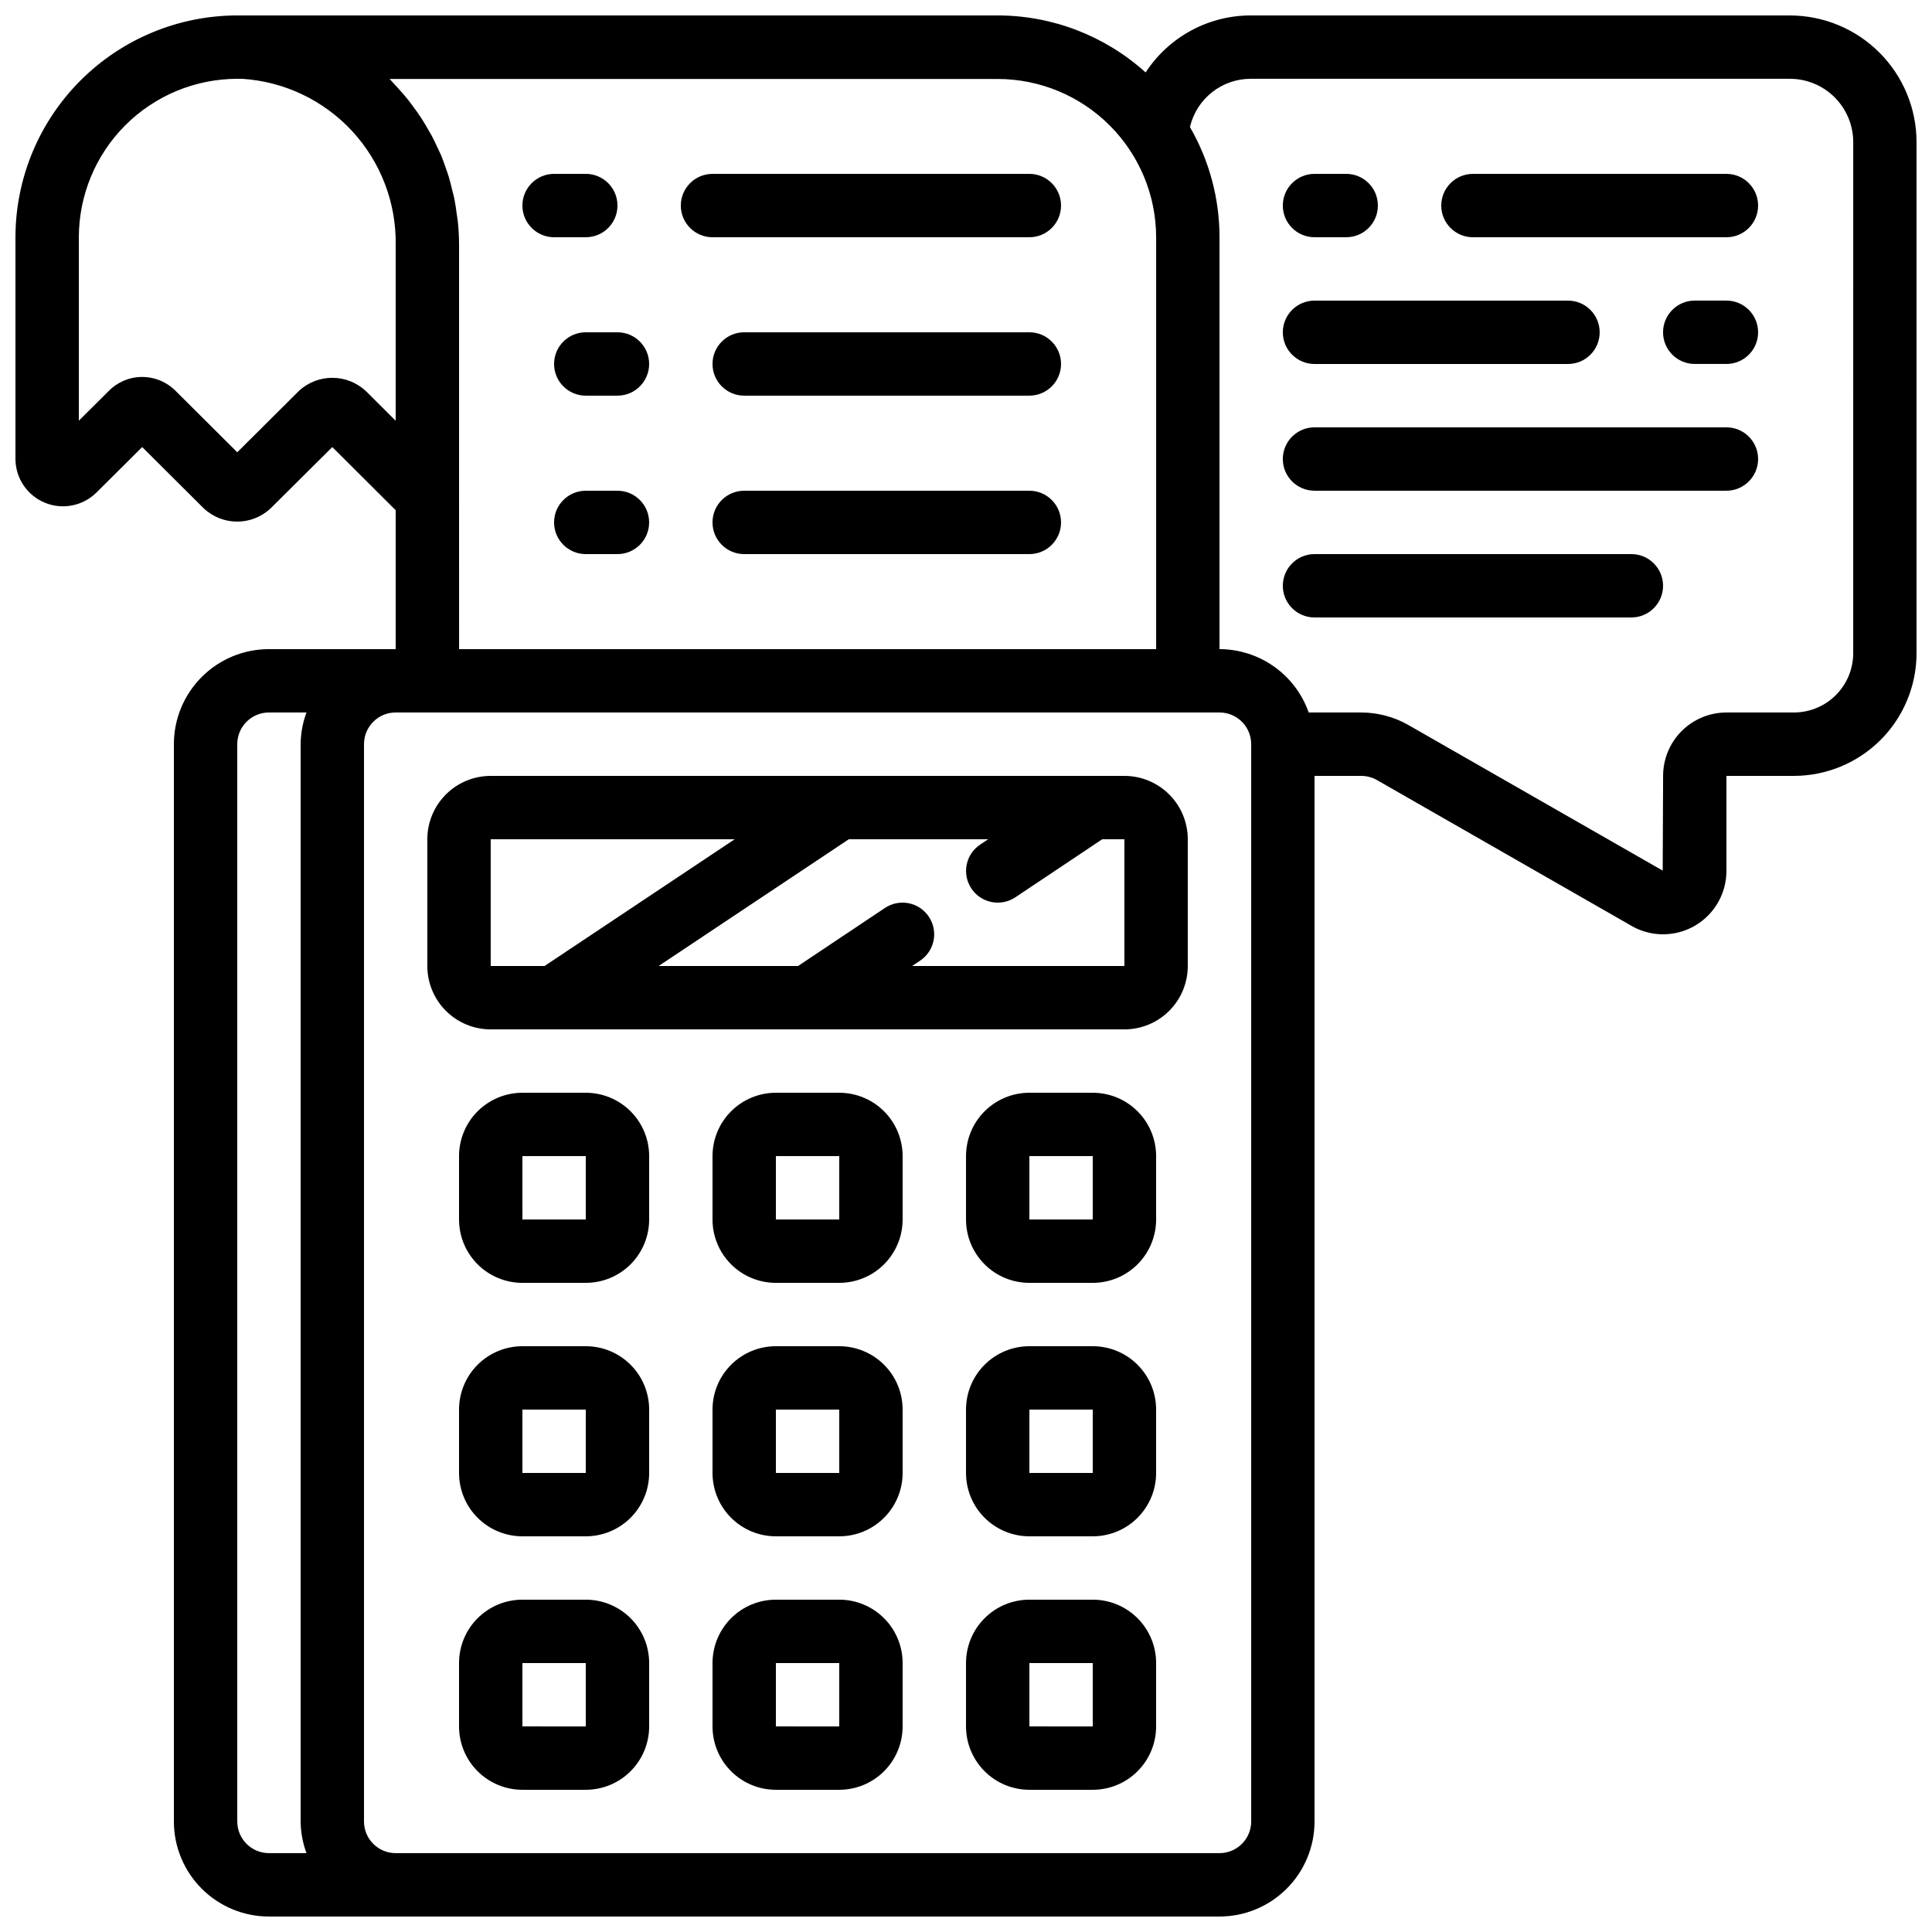 <?xml version="1.0" encoding="UTF-8"?>
<!-- Uploaded to: ICON Repo, www.svgrepo.com, Generator: ICON Repo Mixer Tools -->
<svg width="800px" height="800px" version="1.1" viewBox="144 144 512 512" xmlns="http://www.w3.org/2000/svg">
 <defs>
  <clipPath id="a">
   <path d="m148.09 148.09h503.81v503.81h-503.81z"/>
  </clipPath>
 </defs>
 <path d="m441.98 349.62h-167.94c-4.453 0-8.727 1.77-11.875 4.918-3.148 3.152-4.918 7.422-4.918 11.875v33.59c0 4.453 1.77 8.723 4.918 11.875 3.148 3.148 7.422 4.918 11.875 4.918h167.94c4.453 0 8.723-1.77 11.875-4.918 3.148-3.152 4.918-7.422 4.918-11.875v-33.59c0-4.453-1.77-8.723-4.918-11.875-3.152-3.148-7.422-4.918-11.875-4.918zm-167.94 16.793h64.656l-50.383 33.586-14.273 0.004zm111.68 33.586 2.117-1.41h-0.004c3.859-2.57 4.898-7.785 2.324-11.645-2.57-3.859-7.785-4.898-11.645-2.324l-23.023 15.383h-36.945l50.383-33.586 36.941-0.004-2.117 1.41h0.004c-1.855 1.238-3.141 3.16-3.578 5.344-0.434 2.184 0.016 4.453 1.25 6.305 2.574 3.859 7.789 4.898 11.648 2.324l23.023-15.383h5.879v33.586z"/>
 <path d="m299.24 433.59h-16.797c-4.453 0-8.723 1.77-11.875 4.918-3.148 3.148-4.918 7.422-4.918 11.875v16.793c0 4.457 1.77 8.727 4.918 11.875 3.152 3.152 7.422 4.918 11.875 4.918h16.797c4.453 0 8.723-1.766 11.875-4.918 3.148-3.148 4.918-7.418 4.918-11.875v-16.793c0-4.453-1.77-8.727-4.918-11.875-3.152-3.148-7.422-4.918-11.875-4.918zm-16.793 33.586-0.004-16.793h16.793v16.793z"/>
 <path d="m366.41 433.59h-16.793c-4.453 0-8.727 1.77-11.875 4.918-3.148 3.148-4.918 7.422-4.918 11.875v16.793c0 4.457 1.77 8.727 4.918 11.875 3.148 3.152 7.422 4.918 11.875 4.918h16.793c4.453 0 8.727-1.766 11.875-4.918 3.148-3.148 4.918-7.418 4.918-11.875v-16.793c0-4.453-1.77-8.727-4.918-11.875-3.148-3.148-7.422-4.918-11.875-4.918zm-16.793 33.586v-16.793h16.793v16.793z"/>
 <path d="m433.59 433.59h-16.793c-4.453 0-8.727 1.77-11.875 4.918-3.148 3.148-4.918 7.422-4.918 11.875v16.793c0 4.457 1.77 8.727 4.918 11.875 3.148 3.152 7.422 4.918 11.875 4.918h16.793c4.453 0 8.727-1.766 11.875-4.918 3.148-3.148 4.918-7.418 4.918-11.875v-16.793c0-4.453-1.77-8.727-4.918-11.875-3.148-3.148-7.422-4.918-11.875-4.918zm-16.793 33.586v-16.793h16.793v16.793z"/>
 <path d="m299.24 500.76h-16.797c-4.453 0-8.723 1.77-11.875 4.918-3.148 3.148-4.918 7.422-4.918 11.875v16.793c0 4.453 1.77 8.727 4.918 11.875 3.152 3.148 7.422 4.918 11.875 4.918h16.797c4.453 0 8.723-1.77 11.875-4.918 3.148-3.148 4.918-7.422 4.918-11.875v-16.793c0-4.453-1.77-8.727-4.918-11.875-3.152-3.148-7.422-4.918-11.875-4.918zm-16.793 33.586-0.004-16.793h16.793v16.793z"/>
 <path d="m366.41 500.76h-16.793c-4.453 0-8.727 1.77-11.875 4.918-3.148 3.148-4.918 7.422-4.918 11.875v16.793c0 4.453 1.77 8.727 4.918 11.875 3.148 3.148 7.422 4.918 11.875 4.918h16.793c4.453 0 8.727-1.77 11.875-4.918 3.148-3.148 4.918-7.422 4.918-11.875v-16.793c0-4.453-1.77-8.727-4.918-11.875-3.148-3.148-7.422-4.918-11.875-4.918zm-16.793 33.586v-16.793h16.793v16.793z"/>
 <path d="m433.59 500.76h-16.793c-4.453 0-8.727 1.77-11.875 4.918-3.148 3.148-4.918 7.422-4.918 11.875v16.793c0 4.453 1.77 8.727 4.918 11.875 3.148 3.148 7.422 4.918 11.875 4.918h16.793c4.453 0 8.727-1.77 11.875-4.918 3.148-3.148 4.918-7.422 4.918-11.875v-16.793c0-4.453-1.77-8.727-4.918-11.875-3.148-3.148-7.422-4.918-11.875-4.918zm-16.793 33.586v-16.793h16.793v16.793z"/>
 <path d="m299.24 567.93h-16.797c-4.453 0-8.723 1.77-11.875 4.922-3.148 3.148-4.918 7.418-4.918 11.875v16.793c0 4.453 1.77 8.723 4.918 11.875 3.152 3.148 7.422 4.918 11.875 4.918h16.797c4.453 0 8.723-1.77 11.875-4.918 3.148-3.152 4.918-7.422 4.918-11.875v-16.793c0-4.457-1.77-8.727-4.918-11.875-3.152-3.152-7.422-4.922-11.875-4.922zm-16.793 33.586-0.004-16.789h16.793v16.793z"/>
 <path d="m366.41 567.93h-16.793c-4.453 0-8.727 1.77-11.875 4.922-3.148 3.148-4.918 7.418-4.918 11.875v16.793c0 4.453 1.77 8.723 4.918 11.875 3.148 3.148 7.422 4.918 11.875 4.918h16.793c4.453 0 8.727-1.77 11.875-4.918 3.148-3.152 4.918-7.422 4.918-11.875v-16.793c0-4.457-1.77-8.727-4.918-11.875-3.148-3.152-7.422-4.922-11.875-4.922zm-16.793 33.586v-16.789h16.793v16.793z"/>
 <path d="m433.59 567.93h-16.793c-4.453 0-8.727 1.77-11.875 4.922-3.148 3.148-4.918 7.418-4.918 11.875v16.793c0 4.453 1.77 8.723 4.918 11.875 3.148 3.148 7.422 4.918 11.875 4.918h16.793c4.453 0 8.727-1.77 11.875-4.918 3.148-3.152 4.918-7.422 4.918-11.875v-16.793c0-4.457-1.77-8.727-4.918-11.875-3.148-3.152-7.422-4.922-11.875-4.922zm-16.793 33.586v-16.789h16.793v16.793z"/>
 <g clip-path="url(#a)">
  <path d="m618.32 148.09h-142.75c-11.285-0.031-21.812 5.656-27.969 15.113-10.746-9.719-24.719-15.102-39.207-15.113h-201.52c-15.582 0.02-30.52 6.219-41.539 17.238s-17.219 25.957-17.238 41.539v58.777c0.023 5.07 3.086 9.633 7.773 11.574 4.684 1.941 10.074 0.887 13.68-2.68l12.133-12.066 16.297 16.23h0.004c4.981 4.703 12.766 4.703 17.75 0l16.332-16.23 16.793 16.734v36.82h-33.586c-6.684 0-13.09 2.652-17.812 7.379-4.727 4.723-7.379 11.129-7.379 17.812v285.49c0 6.684 2.652 13.09 7.379 17.812 4.723 4.727 11.129 7.379 17.812 7.379h251.9c6.684 0 13.09-2.652 17.812-7.379 4.727-4.723 7.379-11.129 7.379-17.812v-277.09h12.344c1.449-0.004 2.875 0.367 4.141 1.074l67.25 38.516c3.414 2.047 7.441 2.812 11.367 2.164 3.926-0.648 7.492-2.668 10.066-5.703 2.574-3.031 3.988-6.883 3.992-10.859v-25.191h17.887-0.004c8.621-0.008 16.887-3.441 22.98-9.539s9.516-14.367 9.516-22.988v-135.41c0-8.906-3.539-17.449-9.836-23.75-6.301-6.297-14.844-9.836-23.75-9.836zm-377.23 99.672c-4.977-4.785-12.82-4.856-17.879-0.16l-16.332 16.254-16.172-16.094c-2.356-2.465-5.613-3.859-9.02-3.863-3.328-0.008-6.523 1.324-8.855 3.703l-7.938 7.883v-48.617c0.016-11.129 4.441-21.801 12.312-29.672 7.871-7.871 18.543-12.297 29.672-12.312h1.25c11.16 0.695 21.621 5.664 29.207 13.875 7.586 8.211 11.715 19.031 11.527 30.211v46.543zm24.566 27.961v-66.754c0-2.098-0.117-4.199-0.32-6.215-0.066-0.688-0.211-1.352-0.293-2.023-0.184-1.352-0.359-2.703-0.629-4.031-0.16-0.797-0.387-1.57-0.578-2.359-0.285-1.168-0.562-2.344-0.906-3.484-0.262-0.84-0.578-1.68-0.84-2.477-0.371-1.051-0.73-2.098-1.148-3.113-0.359-0.84-0.781-1.68-1.176-2.519-0.395-0.84-0.84-1.848-1.336-2.746-0.496-0.898-1-1.754-1.512-2.621-0.512-0.863-0.949-1.594-1.461-2.367-0.598-0.906-1.234-1.781-1.871-2.652-0.496-0.672-0.984-1.344-1.504-1.988-0.73-0.914-1.496-1.789-2.277-2.66-0.488-0.539-0.973-1.074-1.477-1.605-0.371-0.379-0.707-0.84-1.082-1.176l161.16-0.004c11.133 0.012 21.801 4.441 29.672 12.312 7.871 7.871 12.301 18.539 12.312 29.672v109.12h-184.73zm-58.777 350.98v-285.49c0-4.641 3.762-8.398 8.398-8.398h9.941c-0.996 2.688-1.52 5.531-1.547 8.398v285.49c0.027 2.867 0.551 5.711 1.547 8.398h-9.941c-4.637 0-8.398-3.758-8.398-8.398zm268.7 0c0 2.231-0.887 4.363-2.461 5.938-1.574 1.578-3.711 2.461-5.938 2.461h-218.32c-4.637 0-8.398-3.758-8.398-8.398v-285.49c0-4.641 3.762-8.398 8.398-8.398h218.32c2.227 0 4.363 0.883 5.938 2.461 1.574 1.574 2.461 3.707 2.461 5.938zm159.54-309.62c0.004 4.168-1.648 8.168-4.594 11.117-2.941 2.953-6.938 4.613-11.109 4.617h-17.883c-4.453 0-8.727 1.77-11.875 4.918-3.152 3.148-4.918 7.422-4.918 11.875l-0.109 25.113-67.461-38.625c-3.805-2.148-8.102-3.281-12.469-3.281h-13.883c-1.723-4.898-4.918-9.141-9.152-12.148-4.231-3.008-9.293-4.629-14.484-4.644v-109.16c0-10.25-2.703-20.32-7.832-29.195 0.852-3.66 2.922-6.918 5.871-9.242 2.949-2.324 6.602-3.574 10.359-3.547h142.75c4.453 0 8.727 1.77 11.875 4.918 3.148 3.152 4.918 7.422 4.918 11.875z"/>
 </g>
 <path d="m492.36 206.87h8.398c4.637 0 8.395-3.758 8.395-8.395 0-4.641-3.758-8.398-8.395-8.398h-8.398c-4.637 0-8.398 3.758-8.398 8.398 0 4.637 3.762 8.395 8.398 8.395z"/>
 <path d="m601.52 190.08h-67.176c-4.637 0-8.398 3.758-8.398 8.398 0 4.637 3.762 8.395 8.398 8.395h67.176c4.637 0 8.395-3.758 8.395-8.395 0-4.641-3.758-8.398-8.395-8.398z"/>
 <path d="m601.52 223.66h-8.398c-4.637 0-8.395 3.762-8.395 8.398s3.758 8.395 8.395 8.395h8.398c4.637 0 8.395-3.758 8.395-8.395s-3.758-8.398-8.395-8.398z"/>
 <path d="m492.36 240.46h67.176c4.637 0 8.395-3.758 8.395-8.395s-3.758-8.398-8.395-8.398h-67.176c-4.637 0-8.398 3.762-8.398 8.398s3.762 8.395 8.398 8.395z"/>
 <path d="m601.52 257.25h-109.16c-4.637 0-8.398 3.758-8.398 8.395 0 4.637 3.762 8.398 8.398 8.398h109.16c4.637 0 8.395-3.762 8.395-8.398 0-4.637-3.758-8.395-8.395-8.395z"/>
 <path d="m576.33 290.84h-83.969c-4.637 0-8.398 3.758-8.398 8.398 0 4.637 3.762 8.395 8.398 8.395h83.969c4.637 0 8.398-3.758 8.398-8.395 0-4.641-3.762-8.398-8.398-8.398z"/>
 <path d="m299.24 206.87c4.637 0 8.395-3.758 8.395-8.395 0-4.641-3.758-8.398-8.395-8.398h-8.398c-4.637 0-8.398 3.758-8.398 8.398 0 4.637 3.762 8.395 8.398 8.395z"/>
 <path d="m416.79 190.08h-83.969c-4.637 0-8.398 3.758-8.398 8.398 0 4.637 3.762 8.395 8.398 8.395h83.969c4.637 0 8.395-3.758 8.395-8.395 0-4.641-3.758-8.398-8.395-8.398z"/>
 <path d="m307.63 232.06h-8.395c-4.641 0-8.398 3.758-8.398 8.395 0 4.641 3.758 8.398 8.398 8.398h8.398-0.004c4.637 0 8.398-3.758 8.398-8.398 0-4.637-3.762-8.395-8.398-8.395z"/>
 <path d="m416.79 232.06h-75.57c-4.641 0-8.398 3.758-8.398 8.395 0 4.641 3.758 8.398 8.398 8.398h75.57c4.637 0 8.395-3.758 8.395-8.398 0-4.637-3.758-8.395-8.395-8.395z"/>
 <path d="m307.63 274.05h-8.395c-4.641 0-8.398 3.758-8.398 8.395 0 4.641 3.758 8.398 8.398 8.398h8.398-0.004c4.637 0 8.398-3.758 8.398-8.398 0-4.637-3.762-8.395-8.398-8.395z"/>
 <path d="m416.79 274.05h-75.57c-4.641 0-8.398 3.758-8.398 8.395 0 4.641 3.758 8.398 8.398 8.398h75.57c4.637 0 8.395-3.758 8.395-8.398 0-4.637-3.758-8.395-8.395-8.395z"/>
</svg>